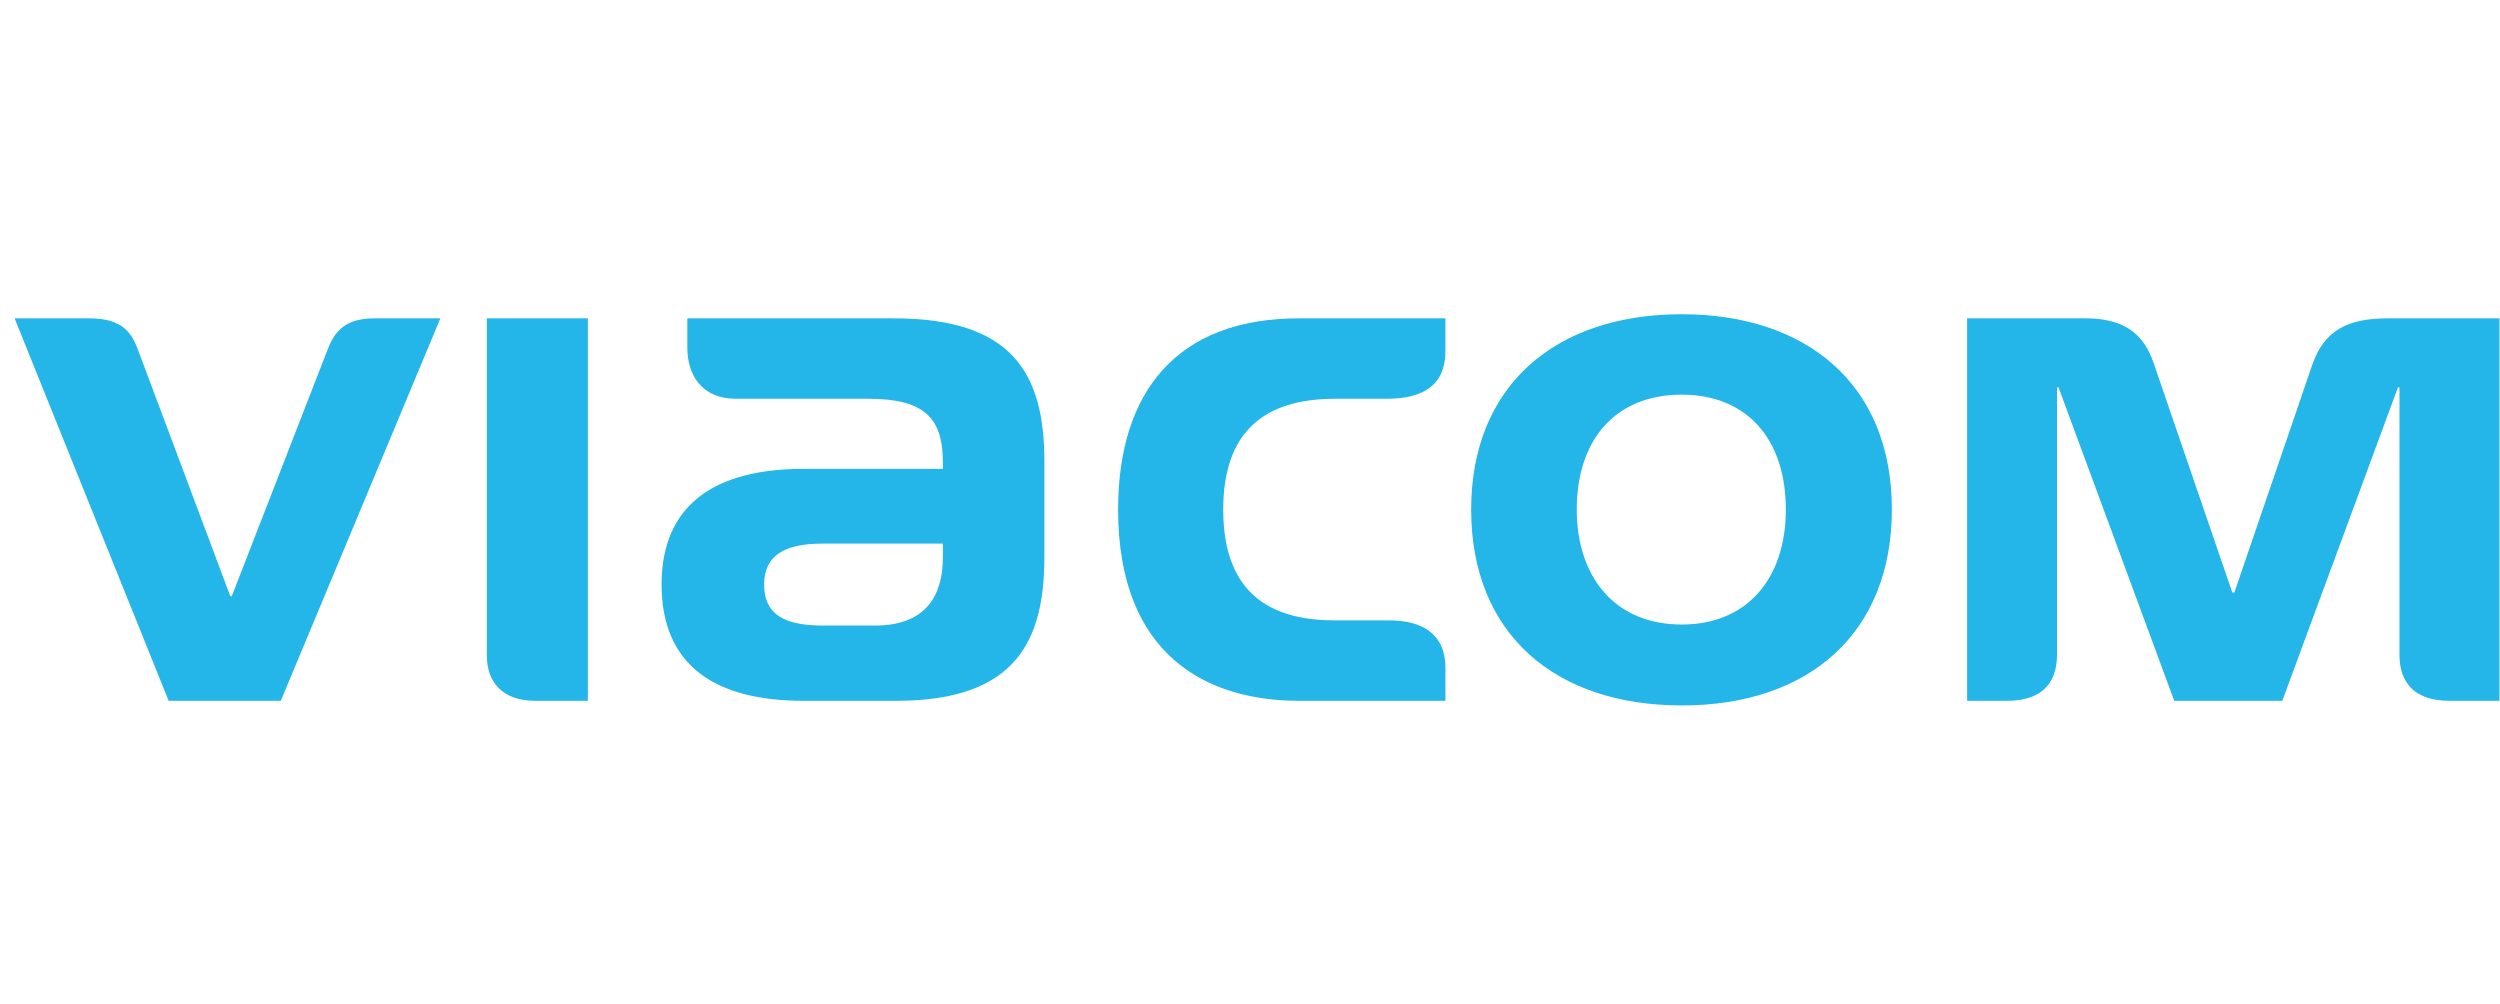<svg width="137" height="55" viewBox="0 0 137 55" fill="none" xmlns="http://www.w3.org/2000/svg">
<path d="M26.679 17.446V35.918C26.679 37.359 27.509 38.404 29.336 38.404H32.214V17.446H26.679ZM122.331 32.472C122.331 32.472 118.841 22.276 118.177 20.355C117.764 19.056 117.155 17.446 114.303 17.446H107.799V38.404H109.987C111.673 38.404 112.724 37.641 112.724 35.862V21.231H112.809L119.148 38.404H125.069L131.407 21.231H131.492V35.89C131.492 37.359 132.267 38.404 134.23 38.404H136.971V17.446H130.854C128.696 17.446 127.367 18.068 126.703 20.017C126.261 21.316 122.442 32.472 122.442 32.472H122.331ZM12.619 32.67C12.619 32.67 7.859 19.96 7.582 19.226C7.222 18.237 6.724 17.446 4.897 17.446H0.801L9.243 38.404H15.387L24.132 17.446H20.507C18.957 17.446 18.348 18.124 17.96 19.141L12.702 32.67H12.619ZM73.175 21.852H75.997C78.019 21.852 79.21 21.09 79.21 19.226V17.446H71.183C64.486 17.446 61.273 21.485 61.273 27.925C61.273 35.947 66.172 38.404 71.183 38.404H79.21V36.596C79.21 34.76 77.963 33.998 76.137 33.998H73.175C69.995 33.998 67.032 32.84 67.032 27.925C67.032 23.66 69.275 21.852 73.175 21.852ZM51.67 30.552C51.67 32.642 50.729 34.28 47.962 34.28H45.084C43.062 34.28 41.874 33.715 41.874 32.049C41.874 30.439 42.981 29.789 45.084 29.789H51.67V30.552ZM48.987 17.446H37.666V19.056C37.666 20.468 38.384 21.852 40.351 21.852C41.21 21.852 47.574 21.852 47.574 21.852C50.618 21.852 51.67 22.869 51.67 25.326V25.694H44.033C38.329 25.694 36.255 28.377 36.255 32.021C36.255 36.455 39.163 38.404 44.033 38.404H49.124C55.794 38.404 57.233 34.986 57.233 30.495V25.298C57.233 20.44 55.462 17.446 48.987 17.446ZM92.164 34.224C95.761 34.224 97.864 31.682 97.864 27.925C97.864 23.942 95.621 21.627 92.164 21.627C88.482 21.627 86.405 24.14 86.405 27.925C86.405 31.54 88.426 34.224 92.164 34.224ZM92.164 17.22C98.886 17.22 103.674 20.949 103.674 27.925C103.674 34.591 99.247 38.658 92.164 38.658C85.243 38.658 80.62 34.76 80.62 27.925C80.62 21.174 85.187 17.22 92.164 17.22Z" fill="#24B5E9"/>
</svg>